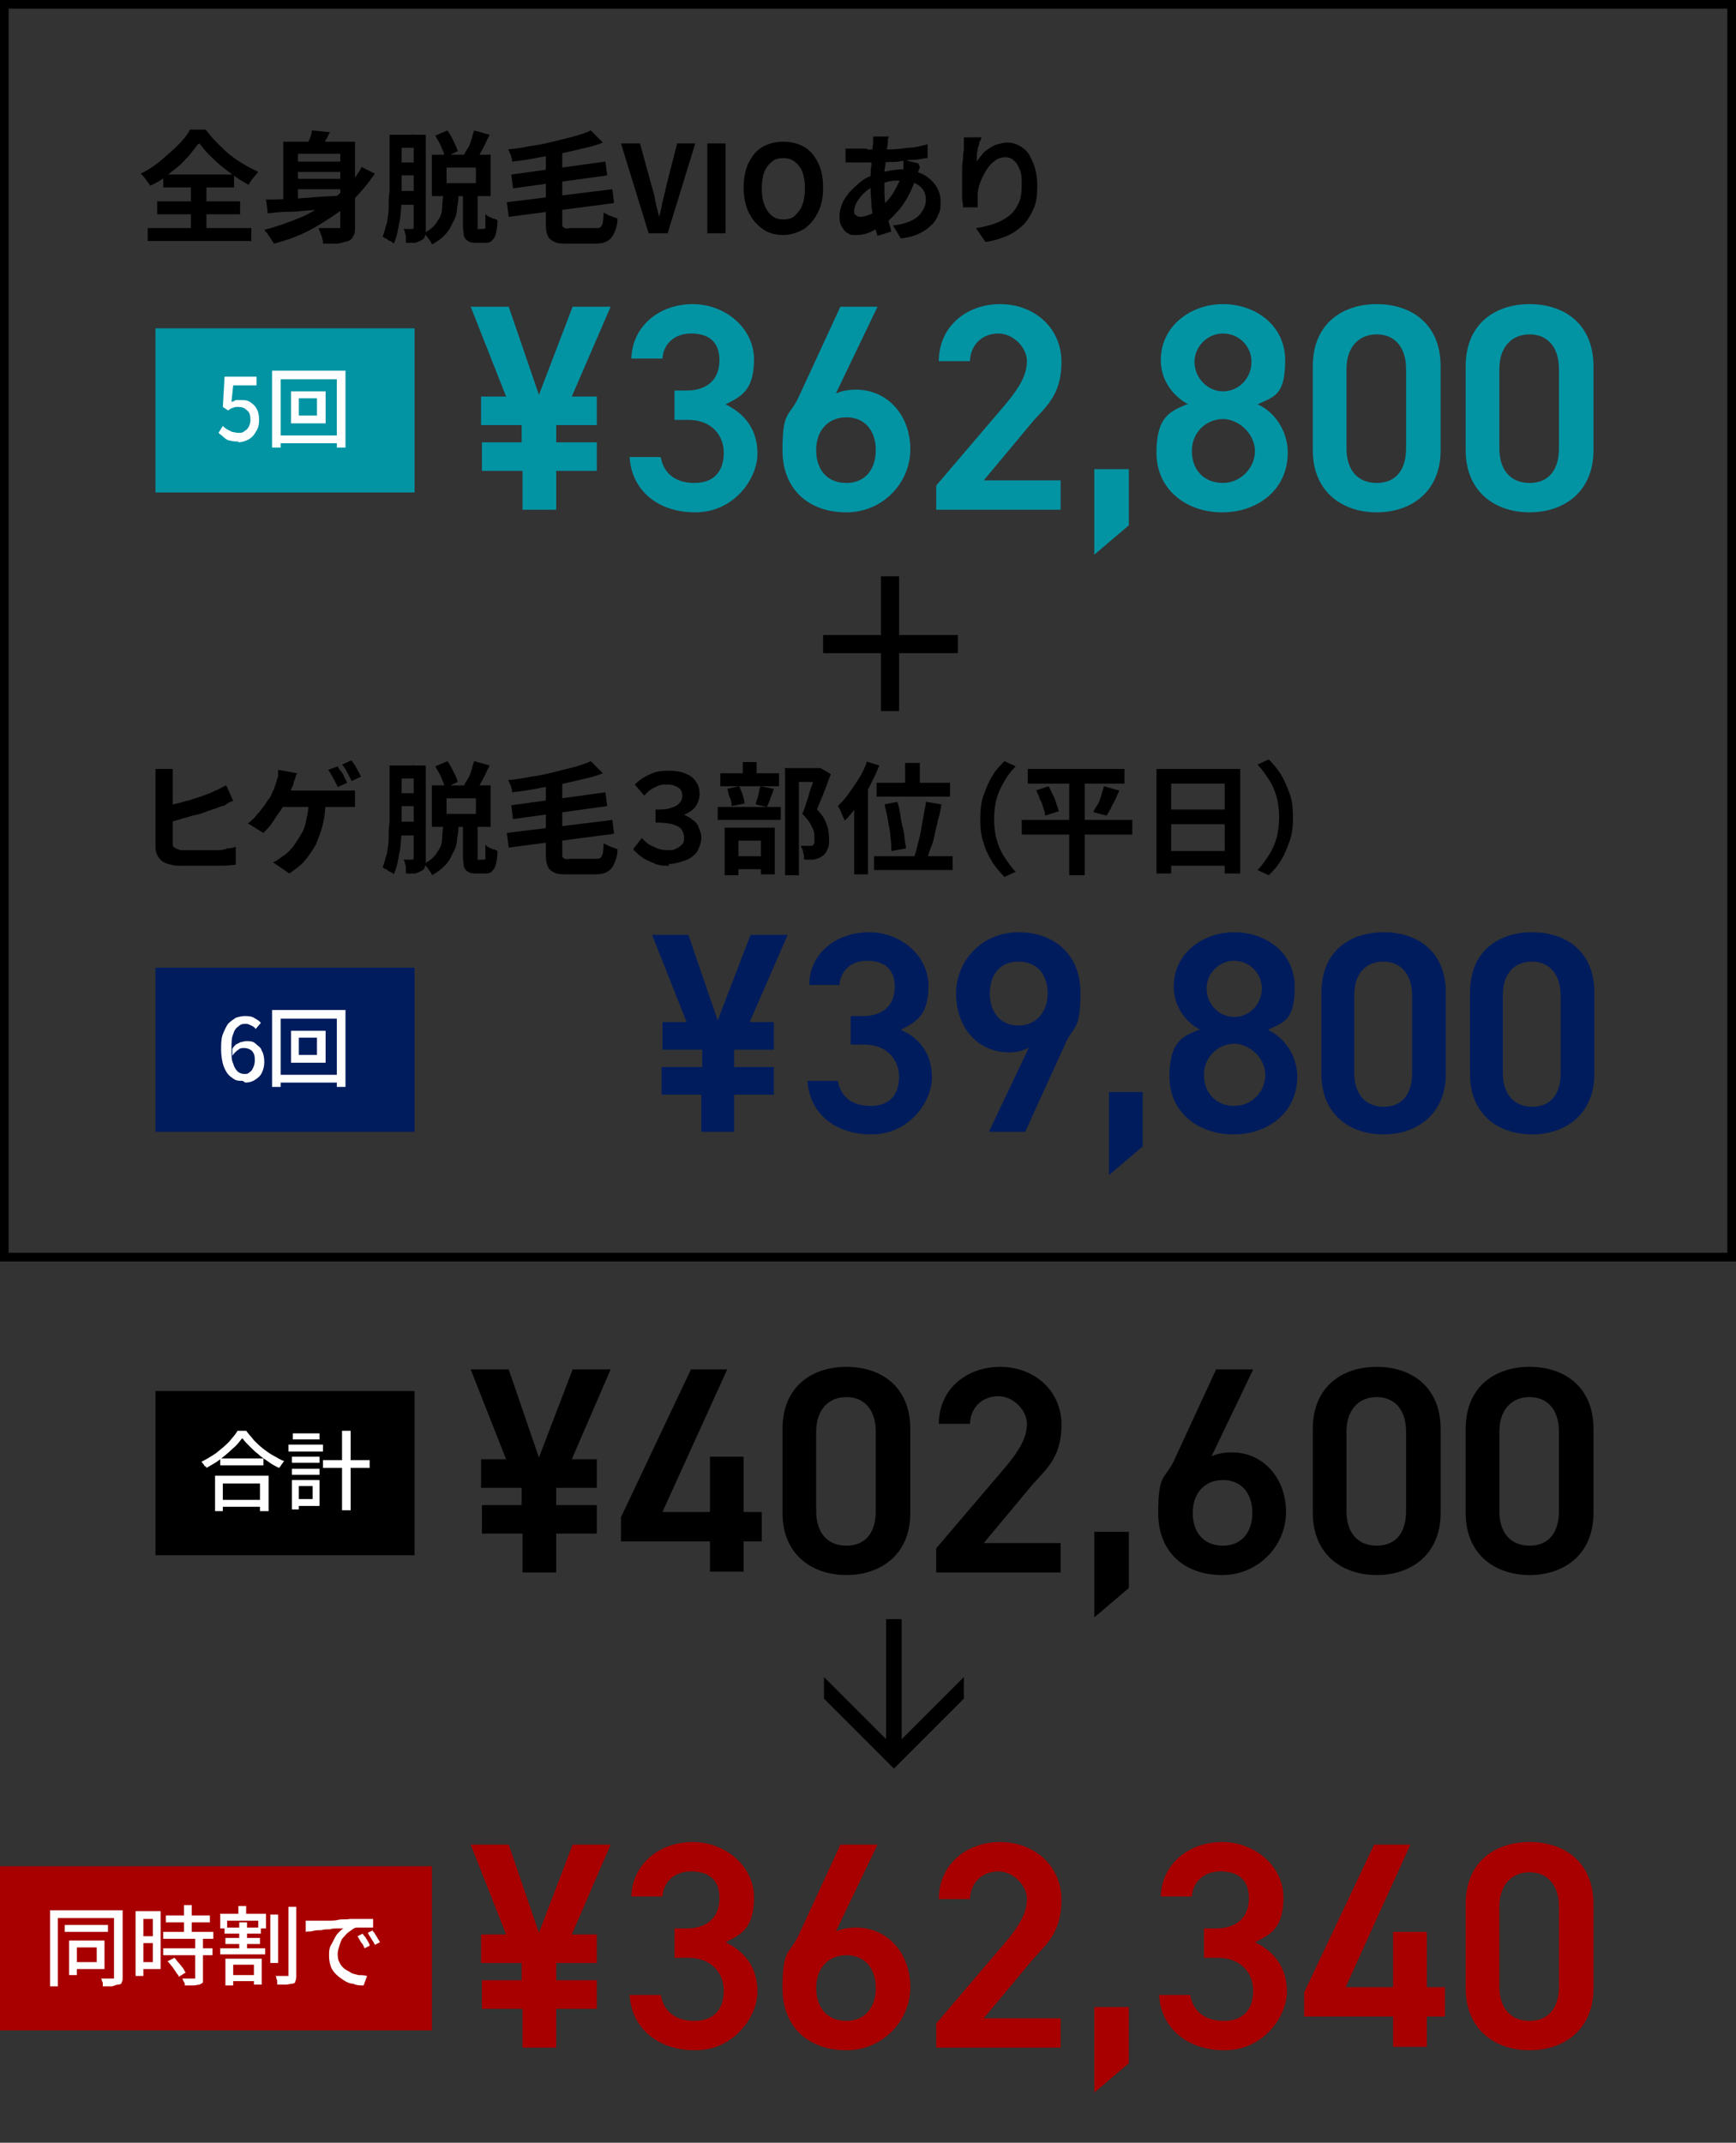 <?xml version="1.0" encoding="UTF-8"?>
<svg id="_レイヤー_1" data-name="レイヤー_1" xmlns="http://www.w3.org/2000/svg" version="1.1" viewBox="0 0 201 248">
  <rect x="0" y="0" width="201" height="248" fill="#333333" stroke="none"/>
  <!-- Generator: Adobe Illustrator 29.3.0, SVG Export Plug-In . SVG Version: 2.1.0 Build 146)  -->
  <defs>
    <style>
      .st0, .st1 {
        fill: none;
      }

      .st2 {
        fill: #0394a4;
      }

      .st3 {
        fill: #001c5d;
      }

      .st4 {
        isolation: isolate;
      }

      .st5 {
        fill: #fff;
      }

      .st1 {
        stroke: #000;
      }

      .st6 {
        fill: #a80000;
      }
    </style>
  </defs>
  <g id="price_03">
    <g id="_362_800" class="st4">
      <g class="st4">
        <path class="st2" d="M60.4,51.2v-2h-4.7v-3.3h2.9l-4.1-10.4h4.4l3.5,10.2,3.9-10.2h4.4l-4.5,10.4h2.9v3.3h-4.7v2h4.7v3.3h-4.7v4.5h-3.9v-4.5h-4.7v-3.3h4.7Z"/>
        <path class="st2" d="M77.9,45.2h1.6c2.4,0,3.8-1.3,3.8-3.5s-1.3-3.1-3.3-3.1-3.2,1.3-3.3,2.9h-3.6c.1-3.8,3.3-6.3,7.1-6.3s7.1,2.8,7.1,6.4-1.5,4.3-3.3,5.2c2.1,1,3.7,2.8,3.7,5.7s-2.7,6.8-7.2,6.8-7.4-2.7-7.6-6.4h3.6c.3,1.7,1.5,3,3.9,3s3.4-1.5,3.4-3.5-1.4-3.8-4.1-3.8h-1.6v-3.4Z"/>
        <path class="st2" d="M96.9,45.5c.7-.3,1.5-.4,2.2-.4,3.7,0,6.3,3,6.3,6.9s-3.2,7.3-7.4,7.3-7.4-2.5-7.4-7.2.8-3.8,1.9-6.2l4.8-10.4h4.3l-4.8,10ZM98,55.9c2.1,0,3.4-1.5,3.4-3.8s-1.3-3.8-3.4-3.8-3.5,1.5-3.5,3.8,1.3,3.8,3.5,3.8Z"/>
        <path class="st2" d="M122.6,59h-14.2v-2.8l8.1-9.5c1.5-1.8,2.4-3.3,2.4-4.9s-1.6-3.2-3.3-3.2-3.2,1.1-3.3,3.2h-3.6c0-4,3.2-6.6,7.1-6.6s7.1,2.7,7.1,6.7-2,5.3-3.5,7.1l-5.5,6.6h8.9v3.4Z"/>
        <path class="st2" d="M130.7,60.8l-4,3.4v-9.9h4v6.5Z"/>
        <path class="st2" d="M137.6,46.8c-1.9-1-3.2-2.9-3.2-5.1,0-4,3.5-6.5,7.2-6.5s7.2,2.4,7.2,6.5-1.3,4.2-3.2,5.1c1.9.8,3.5,3,3.5,5.6,0,4.3-3.5,6.9-7.6,6.9s-7.6-2.6-7.6-6.9,1.7-4.8,3.5-5.6ZM141.6,55.9c2,0,3.7-1.7,3.7-3.7s-1.9-3.7-3.7-3.7-3.6,1.4-3.6,3.7,1.5,3.7,3.6,3.7ZM141.6,45.3c1.8,0,3.3-1.5,3.3-3.4s-1.5-3.3-3.3-3.3-3.3,1.5-3.3,3.3,1.5,3.4,3.3,3.4Z"/>
        <path class="st2" d="M159.4,59.3c-3.9,0-7.4-2.3-7.4-7.2v-9.7c0-5,3.5-7.2,7.4-7.2s7.4,2.2,7.4,7.2v9.7c0,4.9-3.5,7.2-7.4,7.2ZM159.4,38.7c-2.1,0-3.5,1.5-3.5,4v9.2c0,2.5,1.3,4,3.5,4s3.4-1.5,3.4-4v-9.2c0-2.5-1.3-4-3.4-4Z"/>
        <path class="st2" d="M177.1,59.3c-3.9,0-7.4-2.3-7.4-7.2v-9.7c0-5,3.5-7.2,7.4-7.2s7.4,2.2,7.4,7.2v9.7c0,4.9-3.5,7.2-7.4,7.2ZM177.1,38.7c-2.1,0-3.5,1.5-3.5,4v9.2c0,2.5,1.3,4,3.5,4s3.4-1.5,3.4-4v-9.2c0-2.5-1.3-4-3.4-4Z"/>
      </g>
    </g>
    <g id="_39_800" class="st4">
      <g class="st4">
        <path class="st3" d="M81.3,123.5v-2h-4.6v-3.2h2.8l-4-10.1h4.2l3.4,9.9,3.8-9.9h4.3l-4.4,10.1h2.8v3.2h-4.6v2h4.6v3.2h-4.6v4.3h-3.8v-4.3h-4.6v-3.2h4.6Z"/>
        <path class="st3" d="M98.3,117.6h1.6c2.4,0,3.7-1.3,3.7-3.4s-1.3-3-3.2-3-3.1,1.2-3.2,2.8h-3.5c0-3.7,3.2-6.1,6.9-6.1s6.9,2.7,6.9,6.2-1.5,4.2-3.2,5.1c2.1.9,3.6,2.7,3.6,5.5s-2.6,6.6-7,6.6-7.2-2.6-7.4-6.2h3.5c.3,1.6,1.4,2.9,3.8,2.9s3.3-1.5,3.3-3.4-1.4-3.7-4-3.7h-1.6v-3.3Z"/>
        <path class="st3" d="M119,121.3c-.7.4-1.5.5-2.2.5-3.6,0-6.1-2.9-6.1-6.8s3.1-7.1,7.2-7.1,7.2,2.5,7.2,7-.8,3.7-1.8,6l-4.6,10.1h-4.2l4.6-9.7ZM117.9,111.3c-2.1,0-3.3,1.5-3.3,3.7s1.3,3.7,3.3,3.7,3.4-1.5,3.4-3.7-1.2-3.7-3.4-3.7Z"/>
        <path class="st3" d="M132.3,132.7l-3.9,3.3v-9.6h3.9v6.3Z"/>
        <path class="st3" d="M139,119.2c-1.8-.9-3.1-2.8-3.1-5,0-3.9,3.4-6.3,7-6.3s7,2.3,7,6.3-1.3,4.1-3.1,5c1.8.8,3.4,2.9,3.4,5.4,0,4.2-3.4,6.7-7.4,6.7s-7.4-2.5-7.4-6.7,1.7-4.7,3.4-5.4ZM142.9,128c2,0,3.6-1.6,3.6-3.6s-1.9-3.6-3.6-3.6-3.5,1.4-3.5,3.6,1.5,3.6,3.5,3.6ZM142.9,117.7c1.8,0,3.2-1.5,3.2-3.3s-1.5-3.2-3.2-3.2-3.2,1.4-3.2,3.2,1.4,3.3,3.2,3.3Z"/>
        <path class="st3" d="M160.2,131.3c-3.8,0-7.2-2.2-7.2-7v-9.4c0-4.9,3.4-7,7.2-7s7.2,2.1,7.2,7v9.4c0,4.7-3.4,7-7.2,7ZM160.2,111.3c-2.1,0-3.4,1.4-3.4,3.9v9c0,2.4,1.3,3.9,3.4,3.9s3.3-1.4,3.3-3.9v-9c0-2.4-1.3-3.9-3.3-3.9Z"/>
        <path class="st3" d="M177.4,131.3c-3.8,0-7.2-2.2-7.2-7v-9.4c0-4.9,3.4-7,7.2-7s7.2,2.1,7.2,7v9.4c0,4.7-3.4,7-7.2,7ZM177.4,111.3c-2.1,0-3.4,1.4-3.4,3.9v9c0,2.4,1.3,3.9,3.4,3.9s3.3-1.4,3.3-3.9v-9c0-2.4-1.3-3.9-3.3-3.9Z"/>
      </g>
    </g>
    <g id="_402_600" class="st4">
      <g class="st4">
        <path d="M60.4,174.2v-2h-4.7v-3.3h2.9l-4.1-10.4h4.4l3.5,10.2,3.9-10.2h4.4l-4.5,10.4h2.9v3.3h-4.7v2h4.7v3.3h-4.7v4.5h-3.9v-4.5h-4.7v-3.3h4.7Z"/>
        <path d="M84.2,158.5l-7.5,16.5h5.5v-6.4h3.9v6.4h2.1v3.4h-2.1v3.5h-3.9v-3.5h-10.3v-2.8l8.1-17.1h4.2Z"/>
        <path d="M98,182.3c-3.9,0-7.4-2.3-7.4-7.2v-9.7c0-5,3.5-7.2,7.4-7.2s7.4,2.2,7.4,7.2v9.7c0,4.9-3.5,7.2-7.4,7.2ZM98,161.7c-2.1,0-3.5,1.5-3.5,4v9.2c0,2.5,1.3,4,3.5,4s3.4-1.5,3.4-4v-9.2c0-2.5-1.3-4-3.4-4Z"/>
        <path d="M122.6,182h-14.2v-2.8l8.1-9.5c1.5-1.8,2.4-3.3,2.4-4.9s-1.6-3.2-3.3-3.2-3.2,1.1-3.3,3.2h-3.6c0-4,3.2-6.6,7.1-6.6s7.1,2.7,7.1,6.7-2,5.3-3.5,7.1l-5.5,6.6h8.9v3.4Z"/>
        <path d="M130.7,183.8l-4,3.4v-9.9h4v6.5Z"/>
        <path d="M140.4,168.5c.7-.3,1.5-.4,2.2-.4,3.7,0,6.3,3,6.3,6.9s-3.2,7.3-7.4,7.3-7.4-2.5-7.4-7.2.8-3.8,1.9-6.2l4.8-10.4h4.3l-4.8,10ZM141.6,178.9c2.1,0,3.4-1.5,3.4-3.8s-1.3-3.8-3.4-3.8-3.5,1.5-3.5,3.8,1.3,3.8,3.5,3.8Z"/>
        <path d="M159.4,182.3c-3.9,0-7.4-2.3-7.4-7.2v-9.7c0-5,3.5-7.2,7.4-7.2s7.4,2.2,7.4,7.2v9.7c0,4.9-3.5,7.2-7.4,7.2ZM159.4,161.7c-2.1,0-3.5,1.5-3.5,4v9.2c0,2.5,1.3,4,3.5,4s3.4-1.5,3.4-4v-9.2c0-2.5-1.3-4-3.4-4Z"/>
        <path d="M177.1,182.3c-3.9,0-7.4-2.3-7.4-7.2v-9.7c0-5,3.5-7.2,7.4-7.2s7.4,2.2,7.4,7.2v9.7c0,4.9-3.5,7.2-7.4,7.2ZM177.1,161.7c-2.1,0-3.5,1.5-3.5,4v9.2c0,2.5,1.3,4,3.5,4s3.4-1.5,3.4-4v-9.2c0-2.5-1.3-4-3.4-4Z"/>
      </g>
    </g>
    <g id="_362_340" class="st4">
      <g class="st4">
        <path class="st6" d="M60.4,229.2v-2h-4.7v-3.3h2.9l-4.1-10.4h4.4l3.5,10.2,3.9-10.2h4.4l-4.5,10.4h2.9v3.3h-4.7v2h4.7v3.3h-4.7v4.5h-3.9v-4.5h-4.7v-3.3h4.7Z"/>
        <path class="st6" d="M77.9,223.2h1.6c2.4,0,3.8-1.3,3.8-3.5s-1.3-3.1-3.3-3.1-3.2,1.3-3.3,2.9h-3.6c.1-3.8,3.3-6.3,7.1-6.3s7.1,2.8,7.1,6.4-1.5,4.3-3.3,5.2c2.1,1,3.7,2.8,3.7,5.7s-2.7,6.8-7.2,6.8-7.4-2.7-7.6-6.4h3.6c.3,1.7,1.5,3,3.9,3s3.4-1.5,3.4-3.5-1.4-3.8-4.1-3.8h-1.6v-3.4Z"/>
        <path class="st6" d="M96.9,223.5c.7-.3,1.5-.4,2.2-.4,3.7,0,6.3,3,6.3,6.9s-3.2,7.3-7.4,7.3-7.4-2.5-7.4-7.2.8-3.8,1.9-6.2l4.8-10.4h4.3l-4.8,10ZM98,233.9c2.1,0,3.4-1.5,3.4-3.8s-1.3-3.8-3.4-3.8-3.5,1.5-3.5,3.8,1.3,3.8,3.5,3.8Z"/>
        <path class="st6" d="M122.6,237h-14.2v-2.8l8.1-9.5c1.5-1.8,2.4-3.3,2.4-4.9s-1.6-3.2-3.3-3.2-3.2,1.1-3.3,3.2h-3.6c0-4,3.2-6.6,7.1-6.6s7.1,2.7,7.1,6.7-2,5.3-3.5,7.1l-5.5,6.6h8.9v3.4Z"/>
        <path class="st6" d="M130.7,238.8l-4,3.4v-9.9h4v6.5Z"/>
        <path class="st6" d="M139.2,223.2h1.6c2.4,0,3.8-1.3,3.8-3.5s-1.3-3.1-3.3-3.1-3.2,1.3-3.3,2.9h-3.6c.1-3.8,3.3-6.3,7.1-6.3s7.1,2.8,7.1,6.4-1.5,4.3-3.3,5.2c2.1,1,3.7,2.8,3.7,5.7s-2.7,6.8-7.2,6.8-7.4-2.7-7.6-6.4h3.6c.3,1.7,1.5,3,3.9,3s3.4-1.5,3.4-3.5-1.4-3.8-4.1-3.8h-1.6v-3.4Z"/>
        <path class="st6" d="M163.3,213.5l-7.5,16.5h5.5v-6.4h3.9v6.4h2.1v3.4h-2.1v3.5h-3.9v-3.5h-10.3v-2.8l8.1-17.1h4.2Z"/>
        <path class="st6" d="M177.1,237.3c-3.9,0-7.4-2.3-7.4-7.2v-9.7c0-5,3.5-7.2,7.4-7.2s7.4,2.2,7.4,7.2v9.7c0,4.9-3.5,7.2-7.4,7.2ZM177.1,216.7c-2.1,0-3.5,1.5-3.5,4v9.2c0,2.5,1.3,4,3.5,4s3.4-1.5,3.4-4v-9.2c0-2.5-1.3-4-3.4-4Z"/>
      </g>
    </g>
    <path id="_パス_7" data-name="パス_7" d="M95.3,75.6h6.7v6.7h2.1v-6.7h6.8v-2.1h-6.8v-6.8h-2.1v6.8h-6.7v2.1Z"/>
    <path id="_パス_9" data-name="パス_9" d="M95.4,196.6l8.1,8.1,8.1-8.1v-2.5l-7.2,7.2v-13.9h-1.8v13.9l-7.2-7.2v2.5Z"/>
    <g id="_グループ_8" data-name="グループ_8">
      <rect id="_長方形_1" data-name="長方形_1" class="st2" x="18" y="38" width="30" height="19"/>
      <g id="_5回" class="st4">
        <g class="st4">
          <path class="st5" d="M27.7,51.1c-.4,0-.7,0-1-.1-.3,0-.6-.2-.8-.4-.2-.2-.4-.3-.6-.5l.5-.8c.1.1.3.3.5.4.2.1.4.2.6.3.2,0,.4.1.7.1s.5,0,.7-.2c.2-.1.4-.3.5-.5.1-.2.2-.5.2-.8,0-.5-.1-.9-.4-1.1-.3-.3-.6-.4-1-.4s-.4,0-.6.1c-.2,0-.4.2-.6.3l-.6-.4.2-3.5h3.7v1h-2.7l-.2,1.9c.2,0,.3-.1.5-.2.2,0,.3,0,.5,0,.4,0,.8,0,1.1.2.3.2.6.4.8.8.2.3.3.8.3,1.3s-.1,1-.4,1.4c-.2.4-.5.7-.9.9-.4.2-.8.3-1.2.3Z"/>
          <path class="st5" d="M31.5,42.9h8.5v8.9h-1v-7.9h-6.5v7.9h-1v-8.9ZM32,50.4h7.5v.9h-7.5v-.9ZM33.7,45.3h4v3.7h-4v-3.7ZM34.6,46.1v2h2.1v-2h-2.1Z"/>
        </g>
      </g>
    </g>
    <g id="_グループ_9" data-name="グループ_9">
      <rect id="_長方形_1-2" data-name="長方形_1-2" class="st3" x="18" y="112" width="30" height="19"/>
      <g id="_6回" class="st4">
        <g class="st4">
          <path class="st5" d="M28.1,125.1c-.4,0-.7,0-1-.2s-.6-.4-.8-.7c-.2-.3-.4-.7-.5-1.1s-.2-1-.2-1.6,0-1.3.2-1.8c.2-.5.4-.9.6-1.2.3-.3.6-.5.9-.7.3-.1.7-.2,1-.2s.8,0,1.1.2c.3.2.6.3.8.6l-.6.7c-.1-.2-.3-.3-.5-.4-.2-.1-.4-.2-.6-.2-.3,0-.6,0-.9.3-.3.2-.5.5-.6.9-.2.4-.2,1-.2,1.8s0,1.2.2,1.6c.1.4.3.7.5.9.2.2.5.3.8.3s.4,0,.6-.2c.2-.1.3-.3.4-.5.1-.2.2-.5.2-.8s0-.6-.1-.8-.2-.4-.4-.5c-.2-.1-.4-.2-.7-.2s-.5,0-.7.2c-.2.1-.5.4-.7.7v-.8c.1-.2.3-.4.4-.5.2-.1.4-.2.6-.3.2,0,.4-.1.6-.1.4,0,.8,0,1.1.3s.6.4.7.8c.2.3.3.8.3,1.3s-.1.9-.3,1.3c-.2.4-.5.6-.8.8-.3.2-.7.3-1.1.3Z"/>
          <path class="st5" d="M31.5,116.9h8.5v8.9h-1v-7.9h-6.5v7.9h-1v-8.9ZM32,124.4h7.5v.9h-7.5v-.9ZM33.7,119.3h4v3.7h-4v-3.7ZM34.6,120.1v2h2.1v-2h-2.1Z"/>
        </g>
      </g>
    </g>
    <g id="_グループ_10" data-name="グループ_10">
      <rect id="_長方形_1-3" data-name="長方形_1-3" x="18" y="161" width="30" height="19"/>
      <g id="_合計" data-name="合計" class="st4">
        <g class="st4">
          <path class="st5" d="M28,166.5c-.3.4-.6.8-1.1,1.2-.4.4-.9.8-1.4,1.2s-1.1.7-1.6,1c0,0,0-.2-.2-.2,0,0-.1-.2-.2-.3s-.1-.2-.2-.2c.6-.3,1.1-.6,1.7-1,.5-.4,1-.8,1.5-1.3.4-.5.8-.9,1-1.3h1c.3.4.6.7.9,1.1.3.3.7.7,1.1,1,.4.3.8.6,1.2.8s.8.5,1.2.6c-.1.1-.2.3-.3.4-.1.2-.2.3-.3.4-.4-.2-.8-.4-1.2-.7s-.8-.5-1.2-.9c-.4-.3-.7-.6-1-.9-.3-.3-.6-.6-.8-.9ZM24.9,170.8h6.2v4.1h-1v-3.2h-4.3v3.2h-.9v-4.1ZM25.3,173.6h5.3v.8h-5.3v-.8ZM25.5,168.8h5v.8h-5v-.8Z"/>
          <path class="st5" d="M33.4,167.2h4v.8h-4v-.8ZM33.8,171.3h.8v3.4h-.8v-3.4ZM33.8,168.6h3.2v.7h-3.2v-.7ZM33.8,170h3.2v.7h-3.2v-.7ZM33.9,165.9h3.1v.7h-3.1v-.7ZM34.3,171.3h2.7v3h-2.7v-.8h1.9v-1.5h-1.9v-.8ZM37.4,169h5.4v.9h-5.4v-.9ZM39.6,165.6h1v9.2h-1v-9.2Z"/>
        </g>
      </g>
    </g>
    <rect id="_長方形_11" data-name="長方形_11" class="st6" y="216" width="50" height="19"/>
    <g id="_同時割で" data-name="同時割で" class="st4">
      <g class="st4">
        <path class="st5" d="M5.8,221.1h8v.9h-7.1v7.9h-.9v-8.8ZM7.5,222.8h5v.8h-5v-.8ZM8,224.6h.9v4h-.9v-4ZM8.5,224.6h3.6v3.3h-3.6v-.8h2.7v-1.7h-2.7v-.8ZM13.3,221.1h.9v7.7c0,.3,0,.5-.1.6,0,.2-.2.3-.4.3-.2,0-.4.1-.7.2-.3,0-.6,0-1.1,0,0,0,0-.2,0-.3,0-.1,0-.2-.1-.3,0-.1,0-.2-.1-.3.3,0,.6,0,.8,0h.5c0,0,.1,0,.2,0,0,0,0,0,0-.2v-7.6Z"/>
        <path class="st5" d="M15.7,221.2h.9v7.5h-.9v-7.5ZM16.1,221.2h2.5v6.7h-2.5v-.8h1.6v-5h-1.6v-.9ZM16.2,224.1h2v.8h-2v-.8ZM18.9,223.6h5.8v.8h-5.8v-.8ZM18.9,225.5h5.7v.8h-5.7v-.8ZM19.2,221.7h5.1v.8h-5.1v-.8ZM19.4,227l.8-.4c.2.2.3.4.5.6.2.2.3.4.5.6.1.2.2.4.3.5l-.8.5c0-.2-.2-.3-.3-.5-.1-.2-.3-.4-.4-.6-.2-.2-.3-.4-.5-.6ZM22.6,224.4h.9v4.4c0,.2,0,.4,0,.6,0,.1-.2.2-.4.3-.2,0-.4.1-.7.1s-.6,0-1,0c0-.1,0-.3-.1-.4s-.1-.3-.2-.4c.3,0,.6,0,.8,0,.2,0,.4,0,.5,0,0,0,.1,0,.2,0,0,0,0,0,0-.1v-4.4ZM21.3,220.5h.9v3.6h-.9v-3.6Z"/>
        <path class="st5" d="M25.5,221.5h5.3v1.7h-.9v-.9h-3.6v.9h-.8v-1.7ZM25.5,225.5h5.2v.7h-5.2v-.7ZM26,223.1h4.2v.7h-4.2v-.7ZM26.1,226.7h4.2v3h-.9v-2.3h-2.4v2.4h-.9v-3.1ZM26.1,224.3h4v.7h-4v-.7ZM26.5,228.6h3.2v.7h-3.2v-.7ZM27.6,220.6h.9v1.3h-.9v-1.3ZM27.7,222.5h.9v3.5h-.9v-3.5ZM31.3,221.6h.9v5.6h-.9v-5.6ZM33.4,220.7h.9v7.9c0,.3,0,.5-.1.7,0,.2-.2.3-.4.3-.2,0-.4.1-.7.1-.3,0-.6,0-1,0,0,0,0-.2,0-.3,0-.1,0-.2-.1-.4,0-.1,0-.2-.1-.3.3,0,.6,0,.8,0,.3,0,.4,0,.5,0,0,0,.1,0,.2,0,0,0,0,0,0-.2v-7.9Z"/>
      </g>
      <g class="st4">
        <path class="st5" d="M35.4,222.3c.2,0,.4,0,.5,0,.2,0,.3,0,.4,0,.2,0,.4,0,.7,0,.3,0,.6,0,1,0s.8,0,1.2-.1.9,0,1.3-.1c.4,0,.7,0,1,0s.7,0,.9,0c.3,0,.6,0,.8,0v1c-.2,0-.4,0-.6,0-.2,0-.5,0-.7,0-.2,0-.4,0-.6,0-.3,0-.6.3-.9.5-.3.2-.5.5-.7.7s-.3.6-.4.9c-.1.3-.2.6-.2.9s0,.7.2,1c.1.3.3.5.5.7.2.2.5.3.8.5s.6.2.9.3c.3,0,.6,0,1,.1l-.4,1.1c-.4,0-.8,0-1.2-.2-.4,0-.8-.2-1.1-.4-.3-.2-.6-.4-.9-.7-.3-.3-.5-.6-.6-.9s-.2-.7-.2-1.2,0-1,.3-1.4c.2-.4.4-.8.6-1.1.3-.3.5-.6.8-.7-.2,0-.4,0-.7,0-.3,0-.6,0-.9.1-.3,0-.7,0-1,.1-.3,0-.7,0-1,.1s-.6,0-.8.1v-1.1ZM42,223.8c0,.1.2.3.3.4.1.2.2.3.3.5s.2.3.2.5l-.6.3c-.1-.3-.2-.5-.4-.7-.1-.2-.3-.5-.4-.7l.6-.3ZM43.1,223.4c0,.1.2.2.3.4.1.2.2.3.3.5.1.2.2.3.3.5l-.6.3c-.1-.3-.3-.5-.4-.7-.1-.2-.3-.4-.4-.7l.6-.3Z"/>
      </g>
    </g>
    <g id="_全身脱毛VIOあり" data-name="全身脱毛VIOあり" class="st4">
      <g class="st4">
        <path d="M22.9,16.7c-.3.4-.6.8-1,1.3-.4.4-.8.9-1.3,1.3-.5.4-1,.8-1.5,1.2-.5.4-1.1.7-1.7,1-.1-.2-.3-.4-.5-.7-.2-.3-.4-.5-.6-.7.8-.4,1.6-.9,2.3-1.5s1.4-1.2,2-1.8c.6-.6,1.1-1.2,1.4-1.8h1.8c.4.5.8,1,1.3,1.5.5.5,1,1,1.5,1.4.5.4,1.1.8,1.6,1.1s1.1.6,1.7.9c-.2.2-.4.5-.6.7-.2.3-.4.5-.5.8-.5-.3-1.1-.6-1.6-1-.6-.4-1.1-.8-1.6-1.2s-1-.9-1.4-1.3c-.4-.4-.8-.9-1.1-1.3ZM17.1,26.4h12v1.5h-12v-1.5ZM18.2,23.3h9.6v1.5h-9.6v-1.5ZM18.9,20.2h8.2v1.5h-8.2v-1.5ZM22.1,20.8h1.8v6.4h-1.8v-6.4Z"/>
        <path d="M41.8,19.3l1.6.8c-.9,1.3-1.9,2.5-3.1,3.6-1.2,1-2.6,1.9-4,2.7s-3,1.4-4.6,1.8c0-.1-.2-.3-.3-.5-.1-.2-.3-.4-.4-.6-.1-.2-.3-.3-.4-.5,1.6-.4,3.2-1,4.6-1.6,1.4-.7,2.7-1.5,3.9-2.4,1.1-.9,2.1-2,2.8-3.3ZM30.7,23.1c.8,0,1.7,0,2.7-.1,1,0,2.1-.1,3.3-.2s2.3-.1,3.5-.2v1.4c-1.1,0-2.2.2-3.3.3-1.1,0-2.2.2-3.2.2-1,0-1.9.1-2.7.2l-.2-1.7ZM32.8,16.4h7.1v1.4h-5.4v5.9h-1.7v-7.4ZM33.9,18.7h6.2v1.2h-6.2v-1.2ZM33.9,20.7h6.2v1.2h-6.2v-1.2ZM36.1,15.1l2.1.2c-.2.4-.4.8-.7,1.3-.2.4-.5.8-.7,1l-1.5-.3c.2-.3.3-.7.5-1.1s.3-.8.3-1.1ZM39.3,16.4h1.8v9.8c0,.5,0,.9-.2,1.1-.1.3-.3.5-.6.6-.3.1-.7.2-1.2.3-.5,0-1,0-1.7,0,0-.2,0-.4-.1-.6,0-.2-.1-.4-.2-.6,0-.2-.2-.4-.2-.6.3,0,.6,0,.9,0,.3,0,.6,0,.8,0s.4,0,.5,0,.2,0,.3,0c0,0,0-.1,0-.3v-9.7Z"/>
        <path d="M45.1,15.6h1.4v5.1c0,.6,0,1.2,0,1.8,0,.7,0,1.3-.1,2,0,.7-.2,1.3-.3,2-.1.6-.3,1.2-.5,1.7,0,0-.2-.2-.4-.3-.2,0-.3-.2-.5-.3-.2,0-.3-.2-.4-.2.2-.5.3-1,.5-1.6.1-.6.2-1.2.2-1.8,0-.6,0-1.2.1-1.8,0-.6,0-1.1,0-1.7v-5.1ZM45.8,22.1h2.6v1.6h-2.6v-1.6ZM45.8,18.8h2.6v1.5h-2.6v-1.5ZM45.9,15.6h2.8v1.5h-2.8v-1.5ZM47.8,15.6h1.5v10.8c0,.4,0,.6-.1.9,0,.2-.2.4-.4.5-.2.1-.4.2-.7.3-.3,0-.6,0-1.1,0,0-.1,0-.3,0-.5,0-.2,0-.4-.1-.6,0-.2-.1-.4-.2-.5.2,0,.4,0,.6,0h.4c.1,0,.2,0,.2-.2v-10.8ZM51.4,22.4h1.7c0,.6-.1,1.3-.2,1.8,0,.6-.2,1.1-.5,1.6-.2.5-.5,1-.9,1.4s-.9.8-1.5,1.1c0-.2-.2-.4-.4-.7-.2-.3-.4-.5-.6-.6.5-.2.9-.5,1.2-.8s.5-.7.7-1,.3-.8.3-1.3c0-.5.1-.9.1-1.4ZM50,17.9h6.8v4.8h-6.8v-4.8ZM50.4,15.7l1.4-.6c.3.4.5.8.7,1.2s.4.8.5,1.2l-1.5.7c0-.3-.2-.7-.4-1.2-.2-.5-.5-.9-.7-1.3ZM51.7,19.4v1.8h3.4v-1.8h-3.4ZM54.9,15.1l1.8.5c-.3.5-.5,1.1-.8,1.6-.3.5-.5,1-.7,1.3l-1.5-.5c.1-.3.3-.6.5-.9.2-.3.3-.7.4-1,.1-.4.2-.7.3-1ZM53.7,22.2h1.6v3.9c0,.2,0,.3,0,.4s0,0,.2,0h.5c0,0,.1,0,.2-.1,0,0,0-.2,0-.5,0-.2,0-.6,0-1.1.1,0,.2.2.4.3.2,0,.4.2.5.2.2,0,.3.1.5.2,0,.7-.1,1.2-.2,1.6-.1.4-.3.6-.5.8s-.5.2-.8.2h-.9c-.4,0-.7,0-1-.2-.2-.1-.4-.3-.5-.6,0-.3-.1-.7-.1-1.2v-3.9Z"/>
        <path d="M58.7,23.4l12.2-1.5.2,1.6-12.2,1.6-.2-1.6ZM68.4,15.1l1.4,1.4c-.7.3-1.5.5-2.4.7-.8.2-1.7.4-2.6.6-.9.2-1.8.3-2.8.5s-1.8.3-2.7.4c0-.1,0-.3-.1-.5,0-.2-.1-.4-.2-.5,0-.2-.1-.3-.2-.4.9-.1,1.7-.2,2.6-.4.9-.1,1.8-.3,2.6-.5.8-.2,1.6-.4,2.4-.6.7-.2,1.4-.4,2-.7ZM59.2,20.2l10.9-1.5.2,1.6-10.9,1.5-.2-1.6ZM63.3,17.6h1.8v7.9c0,.3,0,.5,0,.6,0,.1.1.2.3.3s.4,0,.7,0h2.8c.3,0,.5,0,.6-.1.1,0,.2-.3.3-.5,0-.3.1-.6.1-1.2.2.1.5.3.8.4.3.1.6.2.8.3,0,.7-.2,1.3-.4,1.7-.2.4-.4.7-.8.9-.3.2-.8.3-1.4.3h-3.1c-.7,0-1.2,0-1.6-.2s-.7-.4-.8-.8c-.2-.4-.2-.9-.2-1.6v-7.9Z"/>
      </g>
      <g class="st4">
        <path d="M75.1,27l-3.2-10.4h2.2l1.4,5.1c.2.6.3,1.1.4,1.7.1.5.3,1.1.4,1.7h0c.2-.6.3-1.2.4-1.7.1-.5.3-1.1.4-1.7l1.3-5.1h2.1l-3.2,10.4h-2.5Z"/>
        <path d="M81.9,27v-10.4h2.1v10.4h-2.1Z"/>
        <path d="M90.7,27.2c-.9,0-1.7-.2-2.4-.7s-1.2-1.1-1.6-1.9c-.4-.8-.6-1.8-.6-2.9s.2-2.1.6-2.9c.4-.8.9-1.4,1.6-1.8s1.5-.6,2.4-.6,1.7.2,2.4.6c.7.4,1.2,1,1.6,1.8.4.8.6,1.7.6,2.9s-.2,2.1-.6,2.9c-.4.8-.9,1.4-1.6,1.9-.7.4-1.5.7-2.4.7ZM90.7,25.4c.5,0,1-.1,1.3-.4s.7-.7.9-1.3c.2-.5.3-1.2.3-1.9s-.1-1.4-.3-1.9c-.2-.5-.5-.9-.9-1.2-.4-.3-.8-.4-1.3-.4s-1,.1-1.3.4c-.4.3-.7.7-.9,1.2s-.3,1.2-.3,1.9.1,1.4.3,1.9c.2.5.5,1,.9,1.3.4.3.8.4,1.3.4Z"/>
      </g>
      <g class="st4">
        <path d="M106.5,19.3c0,0,0,.2-.1.3,0,.1-.1.3-.2.5,0,.2,0,.3-.1.4-.3.8-.6,1.6-1,2.3-.4.7-.8,1.3-1.3,1.8-.4.5-.9.9-1.3,1.3-.5.3-1,.6-1.6.9-.6.3-1.2.4-1.8.4s-.6,0-.9-.2c-.3-.1-.5-.4-.7-.7-.2-.3-.3-.7-.3-1.2s.1-1,.3-1.5c.2-.5.5-.9.9-1.4.4-.4.8-.8,1.3-1.2s1-.6,1.6-.8c.5-.2,1-.3,1.5-.4.5-.1,1.1-.2,1.6-.2.9,0,1.6.2,2.3.5.7.3,1.2.8,1.6,1.3.4.6.6,1.2.6,1.9s0,1-.2,1.4c-.2.5-.4.9-.8,1.3s-.8.7-1.4,1c-.6.3-1.3.5-2.2.6l-.9-1.5c.9-.1,1.6-.3,2.2-.6.6-.3,1-.7,1.2-1.1.3-.4.4-.9.4-1.3s-.1-.8-.3-1.1c-.2-.3-.5-.6-1-.8-.4-.2-1-.3-1.6-.3s-1.2,0-1.7.2c-.5.1-.9.3-1.3.4-.5.2-.9.5-1.2.8-.4.3-.6.7-.9,1.1-.2.4-.3.7-.3,1s0,.4.2.5c.1.1.3.2.5.2.3,0,.7-.1,1.2-.3.4-.2.9-.5,1.3-.9.5-.5,1-1,1.4-1.7s.8-1.5,1.1-2.4c0,0,0-.2,0-.4,0-.1,0-.3,0-.5s0-.3,0-.4l1.7.4ZM100.4,17.3c.9,0,1.7,0,2.5,0,.8,0,1.5-.1,2.3-.2.7,0,1.4-.2,2.2-.4v1.6c-.5,0-1,.2-1.6.2-.6,0-1.2.1-1.8.2s-1.2,0-1.9.1c-.6,0-1.2,0-1.7,0s-.5,0-.8,0c-.3,0-.6,0-.9,0s-.5,0-.8,0v-1.6c.1,0,.3,0,.6,0,.3,0,.6,0,1,0s.7,0,.9,0ZM102.9,15.7c0,.1,0,.3-.1.4,0,.1,0,.2,0,.4,0,.4-.2.9-.2,1.5,0,.6-.1,1.2-.2,1.8,0,.6,0,1.2,0,1.8s0,1.4.1,2c0,.6.2,1.2.3,1.7.1.5.3,1,.4,1.5l-1.6.5c-.1-.4-.3-.9-.4-1.5-.1-.6-.2-1.2-.3-1.9,0-.7-.1-1.3-.1-2s0-.9,0-1.4,0-.9.1-1.4c0-.5,0-.9.1-1.3,0-.4,0-.8.1-1.2,0-.1,0-.3,0-.4,0-.2,0-.3,0-.4h1.8Z"/>
        <path d="M113.6,15.8c0,.2,0,.4-.2.6,0,.3-.1.5-.2.8,0,.3-.1.5-.1.8,0,.3,0,.5,0,.7.2-.3.4-.6.6-.8.2-.3.5-.5.8-.7.3-.2.6-.4,1-.5.4-.1.7-.2,1.1-.2.7,0,1.2.2,1.8.6s.9,1,1.2,1.7c.3.7.5,1.6.5,2.7s-.1,1.9-.4,2.6c-.3.7-.7,1.4-1.2,1.9-.5.5-1.2,1-1.9,1.3s-1.6.6-2.5.7l-1.1-1.6c.8-.1,1.5-.3,2.1-.5.6-.2,1.2-.5,1.7-.9.5-.4.8-.8,1.1-1.4.3-.6.4-1.3.4-2.1s0-1.3-.2-1.8-.4-.9-.7-1.1c-.3-.3-.6-.4-1-.4s-.8.1-1.2.4c-.4.3-.7.6-1,1.1s-.5.9-.7,1.4-.3,1-.3,1.5c0,.2,0,.4,0,.6,0,.2,0,.5,0,.8h-1.7c0-.2,0-.5-.1-.9,0-.4,0-.8,0-1.3s0-.7,0-1,0-.8,0-1.1c0-.4,0-.8.1-1.2,0-.4,0-.8.1-1.1,0-.3,0-.5,0-.8,0-.3,0-.5,0-.7h1.9Z"/>
      </g>
    </g>
    <g id="_ヒゲ脱毛_部位_平日_" data-name="ヒゲ脱毛_部位_平日_" class="st4">
      <g class="st4">
        <path d="M20,89c0,.2,0,.5,0,.7,0,.3,0,.5,0,.7v7.1c0,.3,0,.5.2.6.1.1.4.2.7.3.2,0,.4,0,.7,0,.3,0,.6,0,.9,0s.8,0,1.2,0,.9,0,1.3,0,.9,0,1.3-.2c.4,0,.8-.1,1-.2v2.1c-.4,0-.9.1-1.5.1-.6,0-1.2,0-1.8,0-.6,0-1.2,0-1.7,0s-.9,0-1.3,0c-.4,0-.8,0-1.1-.1-.6-.1-1.1-.3-1.4-.7-.3-.3-.5-.8-.5-1.4v-7.6c0-.1,0-.3,0-.5,0-.2,0-.4,0-.5,0-.2,0-.3,0-.4h2.1ZM19.1,93.3c.4,0,.9-.2,1.4-.3s1-.3,1.5-.4c.5-.2,1-.3,1.5-.5.5-.2.9-.3,1.2-.5.3-.1.5-.2.7-.3.2-.1.5-.3.8-.4l.8,1.8c-.3.1-.6.2-.8.4s-.6.2-.8.3c-.4.2-.9.3-1.4.5-.5.2-1.1.4-1.7.5-.6.2-1.1.3-1.7.5-.6.2-1.1.3-1.6.4v-1.8Z"/>
        <path d="M34.4,89.4c0,.2-.2.4-.2.6s-.2.4-.2.6c0,.2-.2.5-.3.8s-.2.6-.4.9-.3.6-.4.8c-.2.4-.4.7-.7,1.1-.3.4-.5.8-.8,1.2-.3.4-.6.7-.9,1l-1.8-1.1c.3-.2.5-.4.7-.6.2-.2.4-.5.7-.8.2-.3.4-.5.6-.8s.3-.5.5-.7c.2-.3.3-.7.5-1,.1-.3.2-.6.3-.9,0-.2.2-.5.2-.7s0-.5,0-.7l2.2.4ZM37.7,92.5c0,1-.1,2-.3,2.8-.2.9-.5,1.6-.8,2.4-.4.7-.8,1.3-1.3,1.9-.5.6-1.1,1-1.8,1.5l-1.9-1.3c.3-.1.5-.2.7-.4.2-.1.4-.3.6-.4.4-.3.8-.7,1.1-1.1s.6-.9.9-1.4c.3-.5.5-1.1.6-1.8.2-.7.2-1.4.3-2.3h1.9ZM32.2,91.5h7.4c.2,0,.4,0,.7,0,.3,0,.5,0,.8,0v1.9c-.3,0-.5,0-.8,0-.3,0-.5,0-.7,0h-7.5l.2-1.8ZM39.1,88.7c.1.2.2.4.4.6s.3.5.4.7c.1.2.2.4.3.6l-1.1.5c-.1-.3-.3-.6-.5-1-.2-.4-.4-.7-.6-1l1.1-.4ZM40.7,88c.1.2.3.4.4.6s.3.5.4.7c.1.2.2.4.3.6l-1.1.5c-.1-.3-.3-.6-.5-1-.2-.4-.4-.7-.6-.9l1.1-.5Z"/>
      </g>
      <g class="st4">
        <path d="M45.1,88.6h1.4v5.1c0,.6,0,1.2,0,1.8,0,.7,0,1.3-.1,2,0,.7-.2,1.3-.3,2-.1.6-.3,1.2-.5,1.7,0,0-.2-.2-.4-.3-.2,0-.3-.2-.5-.3-.2,0-.3-.2-.4-.2.2-.5.3-1,.5-1.6.1-.6.2-1.2.2-1.8,0-.6,0-1.2.1-1.8,0-.6,0-1.1,0-1.7v-5.1ZM45.8,95.1h2.6v1.6h-2.6v-1.6ZM45.8,91.8h2.6v1.5h-2.6v-1.5ZM45.9,88.6h2.8v1.5h-2.8v-1.5ZM47.8,88.6h1.5v10.8c0,.4,0,.6-.1.9,0,.2-.2.4-.4.5-.2.1-.4.2-.7.3-.3,0-.6,0-1.1,0,0-.1,0-.3,0-.5,0-.2,0-.4-.1-.6,0-.2-.1-.4-.2-.5.2,0,.4,0,.6,0h.4c.1,0,.2,0,.2-.2v-10.8ZM51.4,95.4h1.7c0,.6-.1,1.3-.2,1.8,0,.6-.2,1.1-.5,1.6-.2.5-.5,1-.9,1.4s-.9.8-1.5,1.1c0-.2-.2-.4-.4-.7-.2-.3-.4-.5-.6-.6.5-.2.9-.5,1.2-.8s.5-.7.7-1,.3-.8.3-1.3c0-.5.1-.9.1-1.4ZM50,90.9h6.8v4.8h-6.8v-4.8ZM50.4,88.7l1.4-.6c.3.4.5.8.7,1.2s.4.8.5,1.2l-1.5.7c0-.3-.2-.7-.4-1.2-.2-.5-.5-.9-.7-1.3ZM51.7,92.4v1.8h3.4v-1.8h-3.4ZM54.9,88.1l1.8.5c-.3.5-.5,1.1-.8,1.6-.3.5-.5,1-.7,1.3l-1.5-.5c.1-.3.3-.6.5-.9.2-.3.3-.7.4-1,.1-.4.2-.7.3-1ZM53.7,95.2h1.6v3.9c0,.2,0,.3,0,.4s0,0,.2,0h.5c0,0,.1,0,.2-.1,0,0,0-.2,0-.5,0-.2,0-.6,0-1.1.1,0,.2.2.4.3.2,0,.4.2.5.2.2,0,.3.1.5.2,0,.7-.1,1.2-.2,1.6-.1.4-.3.6-.5.8s-.5.2-.8.2h-.9c-.4,0-.7,0-1-.2-.2-.1-.4-.3-.5-.6,0-.3-.1-.7-.1-1.2v-3.9Z"/>
        <path d="M58.7,96.4l12.2-1.5.2,1.6-12.2,1.6-.2-1.6ZM68.4,88.1l1.4,1.4c-.7.3-1.5.5-2.4.7-.8.2-1.7.4-2.6.6-.9.2-1.8.3-2.8.5s-1.8.3-2.7.4c0-.1,0-.3-.1-.5,0-.2-.1-.4-.2-.5,0-.2-.1-.3-.2-.4.9-.1,1.7-.2,2.6-.4.9-.1,1.8-.3,2.6-.5.8-.2,1.6-.4,2.4-.6.7-.2,1.4-.4,2-.7ZM59.2,93.2l10.9-1.5.2,1.6-10.9,1.5-.2-1.6ZM63.3,90.6h1.8v7.9c0,.3,0,.5,0,.6,0,.1.1.2.3.3s.4,0,.7,0h2.8c.3,0,.5,0,.6-.1.1,0,.2-.3.3-.5,0-.3.1-.6.1-1.2.2.1.5.3.8.4.3.1.6.2.8.3,0,.7-.2,1.3-.4,1.7-.2.4-.4.7-.8.9-.3.2-.8.3-1.4.3h-3.1c-.7,0-1.2,0-1.6-.2s-.7-.4-.8-.8c-.2-.4-.2-.9-.2-1.6v-7.9Z"/>
        <path d="M77.5,100.2c-.7,0-1.2,0-1.8-.3-.5-.2-1-.4-1.4-.7-.4-.3-.7-.6-1-.9l1-1.3c.4.4.8.8,1.4,1,.5.3,1.1.4,1.6.4s.7,0,1-.2c.3-.1.5-.3.7-.5.2-.2.2-.5.2-.8s-.1-.6-.3-.9-.5-.4-1-.6c-.5-.1-1.1-.2-2-.2v-1.5c.7,0,1.3,0,1.8-.2.4-.1.8-.3,1-.6.2-.2.3-.5.3-.8s-.1-.7-.4-.9c-.3-.2-.7-.4-1.3-.4s-.9,0-1.4.3c-.5.2-.9.5-1.3,1l-1.1-1.3c.5-.5,1.1-.9,1.8-1.2.6-.3,1.3-.4,2.1-.4s1.4.1,1.9.3c.5.2,1,.5,1.3,1,.3.4.4.9.4,1.4s-.2,1.1-.5,1.5c-.3.4-.8.7-1.3.9h0c.4.2.7.3,1,.6.3.2.6.5.7.9.2.4.3.8.3,1.2s-.2,1.1-.5,1.6c-.3.4-.8.8-1.4,1-.6.2-1.2.4-1.9.4Z"/>
        <path d="M83.1,93.4h7.3v1.5h-7.3v-1.5ZM83.4,89.5h6.8v1.5h-6.8v-1.5ZM83.9,95.8h5.8v5.4h-1.6v-3.9h-2.6v4h-1.6v-5.5ZM84.2,91.3l1.4-.3c.1.3.3.7.4,1,.1.4.2.7.2,1l-1.5.3c0-.3,0-.6-.2-1s-.2-.8-.3-1.1ZM84.5,99.1h4.3v1.5h-4.3v-1.5ZM86,88.2h1.6v2.2h-1.6v-2.2ZM88,91l1.6.3c-.1.4-.3.8-.4,1.1-.1.4-.3.7-.4,1l-1.3-.3c0-.2.1-.4.2-.7s.1-.5.2-.8c0-.3.1-.5.2-.7ZM90.8,88.9h4.1v1.6h-2.4v10.8h-1.6v-12.3ZM94.4,88.9h.6c0,0,1.2.7,1.2.7-.3.7-.5,1.4-.8,2.1-.3.8-.6,1.4-.8,2,.4.4.7.8.9,1.2s.3.8.4,1.1c0,.3.1.7.1,1,0,.5,0,1-.2,1.3-.1.3-.3.6-.6.8-.3.2-.6.3-1,.4-.2,0-.3,0-.5,0-.2,0-.4,0-.6,0,0-.2,0-.5-.1-.8,0-.3-.2-.6-.3-.8.2,0,.3,0,.4,0,.1,0,.3,0,.4,0,0,0,.2,0,.3,0s.2,0,.2,0c.1,0,.2-.2.3-.3,0-.2,0-.4,0-.6,0-.4,0-.8-.3-1.3-.2-.5-.6-1-1.1-1.5.1-.3.3-.7.4-1.1.1-.4.3-.8.4-1.3.1-.4.3-.8.4-1.2.1-.4.2-.7.3-.9v-.6Z"/>
        <path d="M100.2,88.1l1.6.5c-.3.8-.7,1.6-1.1,2.4-.4.8-.9,1.5-1.4,2.2-.5.7-1,1.3-1.5,1.8,0-.1-.1-.3-.2-.5-.1-.2-.2-.4-.3-.7-.1-.2-.2-.4-.3-.5.4-.4.9-.9,1.3-1.5.4-.6.8-1.1,1.2-1.8.4-.6.7-1.3.9-1.9ZM98.9,92l1.6-1.6h0v10.8h-1.6v-9.2ZM101.2,99.1h9.1v1.6h-9.1v-1.6ZM101.5,90.6h8.5v1.6h-8.5v-1.6ZM102.4,93.1l1.5-.3c.2.6.3,1.2.4,1.9.1.7.3,1.3.4,1.9,0,.6.2,1.2.2,1.6l-1.7.3c0-.5,0-1-.1-1.6,0-.6-.2-1.3-.3-2s-.3-1.3-.4-1.9ZM104.8,88.3h1.7v3.3h-1.7v-3.3ZM107.2,92.8l1.8.3c-.1.6-.2,1.2-.4,1.8-.1.6-.3,1.2-.4,1.8s-.3,1.1-.5,1.6c-.2.5-.3,1-.4,1.4l-1.5-.3c.1-.4.3-.9.4-1.4.1-.5.3-1.1.4-1.7.1-.6.2-1.2.3-1.7.1-.6.2-1.1.3-1.6Z"/>
        <path d="M113.5,94.7c0-1,.1-1.9.4-2.7.3-.8.6-1.6,1-2.2.4-.7.9-1.2,1.4-1.7l1.3.6c-.5.5-.9,1-1.3,1.7s-.7,1.3-.9,2c-.2.7-.3,1.6-.3,2.4s.1,1.7.3,2.4c.2.7.5,1.4.9,2,.4.6.8,1.2,1.3,1.7l-1.3.6c-.5-.5-1-1.1-1.4-1.7-.4-.7-.8-1.4-1-2.2-.3-.8-.4-1.7-.4-2.7Z"/>
        <path d="M118.3,94.9h12.8v1.7h-12.8v-1.7ZM119,89h11.2v1.7h-11.2v-1.7ZM119.9,91.5l1.5-.5c.2.3.3.6.5,1,.2.3.3.7.4,1,.1.3.2.6.3.9l-1.6.5c0-.3-.1-.6-.2-.9-.1-.3-.2-.7-.4-1-.1-.4-.3-.7-.4-1ZM123.8,89.7h1.8v11.6h-1.8v-11.6ZM127.8,91l1.8.5c-.2.4-.3.7-.5,1.1s-.4.7-.5,1c-.2.3-.3.6-.5.8l-1.5-.4c.1-.3.3-.6.5-.9.2-.3.3-.7.4-1,.1-.4.2-.7.3-1Z"/>
        <path d="M133.8,89h9.8v12.1h-1.8v-10.4h-6.2v10.4h-1.7v-12.1ZM135,93.7h7.5v1.7h-7.5v-1.7ZM135,98.5h7.5v1.7h-7.5v-1.7Z"/>
        <path d="M149.7,94.7c0,1-.1,1.9-.4,2.7-.3.8-.6,1.6-1,2.2-.4.7-.9,1.2-1.4,1.7l-1.3-.6c.5-.5.9-1.1,1.3-1.7.4-.6.7-1.3.9-2,.2-.7.3-1.6.3-2.4s-.1-1.7-.3-2.4c-.2-.7-.5-1.4-.9-2-.4-.6-.8-1.2-1.3-1.7l1.3-.6c.5.5,1,1.1,1.4,1.7.4.7.7,1.4,1,2.2.3.8.4,1.7.4,2.7Z"/>
      </g>
    </g>
    <g id="_長方形_82" data-name="長方形_82">
      <rect class="st0" width="201" height="146"/>
      <rect class="st1" x=".5" y=".5" width="200" height="145"/>
    </g>
  </g>
</svg>